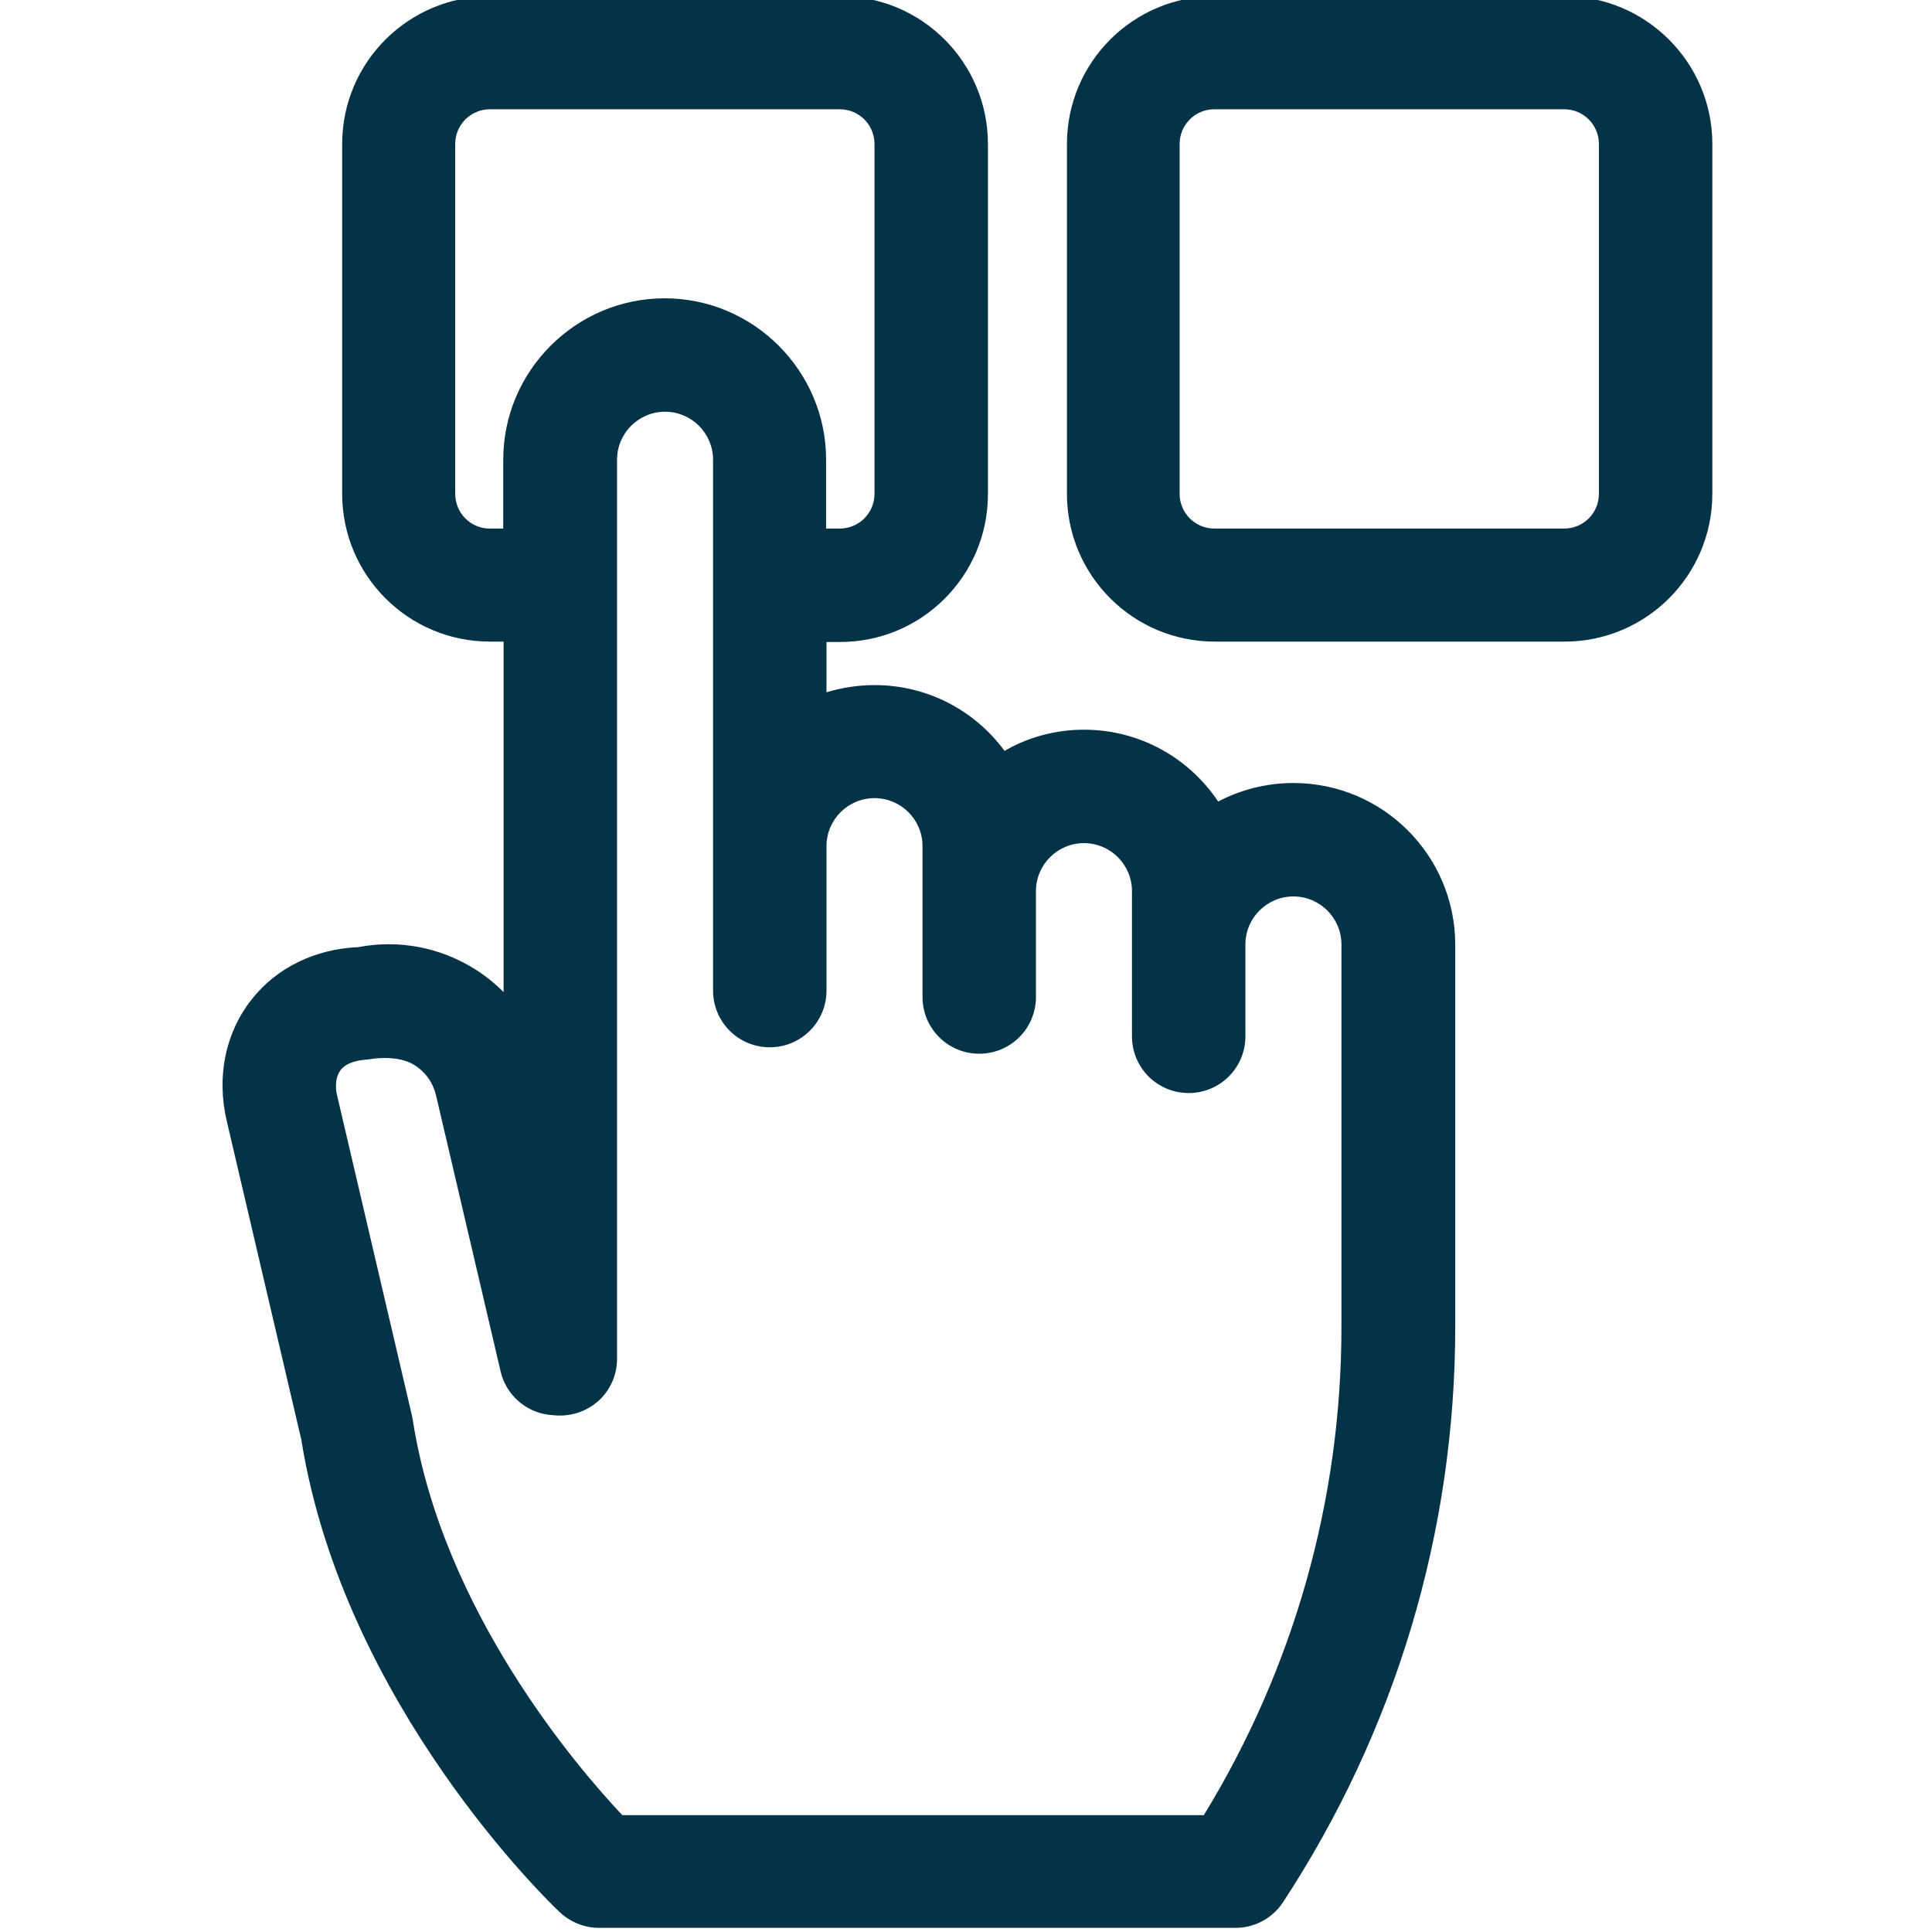 <?xml version="1.0" encoding="UTF-8"?> <!-- Generator: Adobe Illustrator 25.3.1, SVG Export Plug-In . SVG Version: 6.00 Build 0) --> <svg xmlns="http://www.w3.org/2000/svg" xmlns:xlink="http://www.w3.org/1999/xlink" version="1.1" id="Laag_1" x="0px" y="0px" viewBox="0 0 511 511" style="enable-background:new 0 0 511 511;" xml:space="preserve"> <style type="text/css"> .st0{fill:#043348;} </style> <path class="st0" d="M413.8-1h-92.5c-21.6,0-39.1,17.5-39.1,39.1v92.5c0,21.6,17.5,39.1,39.1,39.1h92.5c21.6,0,39.1-17.5,39.1-39.1 V38.1C452.9,16.5,435.3-1,413.8-1z M422.9,130.6c0,5.1-4.1,9.2-9.2,9.2h-92.5c-5.1,0-9.2-4.1-9.2-9.2V38.1c0-5.1,4.1-9.2,9.2-9.2 h92.5c5.1,0,9.2,4.1,9.2,9.2V130.6z"></path> <path class="st0" d="M342.1,207.1c-7.2,0-14,1.8-19.9,4.9c-7.7-11.5-20.7-19-35.5-19c-7.6,0-14.8,2-21,5.6 c-7.8-10.6-20.3-17.4-34.4-17.4c-4.4,0-8.7,0.7-12.7,1.9v-13.3h3.6c21.6,0,39.1-17.5,39.1-39.1V38.1c0-21.6-17.5-39.1-39.1-39.1 h-92.5C108-1,90.5,16.5,90.5,38.1v92.5c0,21.6,17.5,39.1,39.1,39.1h3.6v92.7c-2.3-2.3-4.9-4.4-7.8-6.2c-9.2-5.7-20-7.7-30.6-5.7 c-11.4,0.5-21.6,5.4-28.2,13.8c-7,8.8-9.4,20.5-6.6,32.3l19.7,84.2c11.2,70.2,66,122.8,68.4,125c2.8,2.6,6.5,4.1,10.3,4.1h168.4 c5,0,9.7-2.5,12.5-6.7c29.8-45.4,45.6-98,45.6-152.3l0-101.2c0,0,0,0,0,0C384.8,226.2,365.7,207.1,342.1,207.1z M164.6,480.1 c-12.1-12.8-47.6-54.3-55.4-104.4c-0.1-0.4-0.1-0.7-0.2-1.1l-19.8-84.7c-0.7-2.8-0.3-5.3,0.9-6.9c1.3-1.6,3.4-2.4,6.3-2.7 c1.5-0.1,2.1-0.3,3.4-0.4c3.4-0.2,6.9,0,9.8,1.8s4.9,4.6,5.7,7.9l17.1,73.1c1.4,6.1,6.5,10.7,12.7,11.5l1.2,0.1 c4.3,0.5,8.5-0.8,11.8-3.6c3.2-2.8,5.1-6.9,5.1-11.2V121.6c0-7,5.7-12.7,12.7-12.7c7,0,12.7,5.7,12.7,12.7v140.4c0,8.3,6.7,15,15,15 c8.3,0,15-6.7,15-15v-38.2c0-7,5.7-12.7,12.7-12.7c7,0,12.7,5.7,12.7,12.7v39.9c0,8.3,6.7,15,15,15c8.3,0,15-6.7,15-15v-28 c0-7,5.7-12.7,12.7-12.7c7,0,12.7,5.7,12.7,12.7v38.4c0,8.3,6.7,15,15,15s15-6.7,15-15v-24.3c0-7,5.7-12.7,12.7-12.7 c7,0,12.7,5.7,12.7,12.7l0,101.2c0,45.8-12.6,90.2-36.4,129.1H164.6z M120.4,130.6V38.1c0-5.1,4.1-9.2,9.2-9.2h92.5 c5.1,0,9.2,4.1,9.2,9.2v92.5c0,5.1-4.1,9.2-9.2,9.2h-3.6v-18.2c0-23.5-19.2-42.7-42.7-42.7s-42.7,19.2-42.7,42.7v18.2h-3.6 C124.5,139.8,120.4,135.7,120.4,130.6z"></path> </svg> 